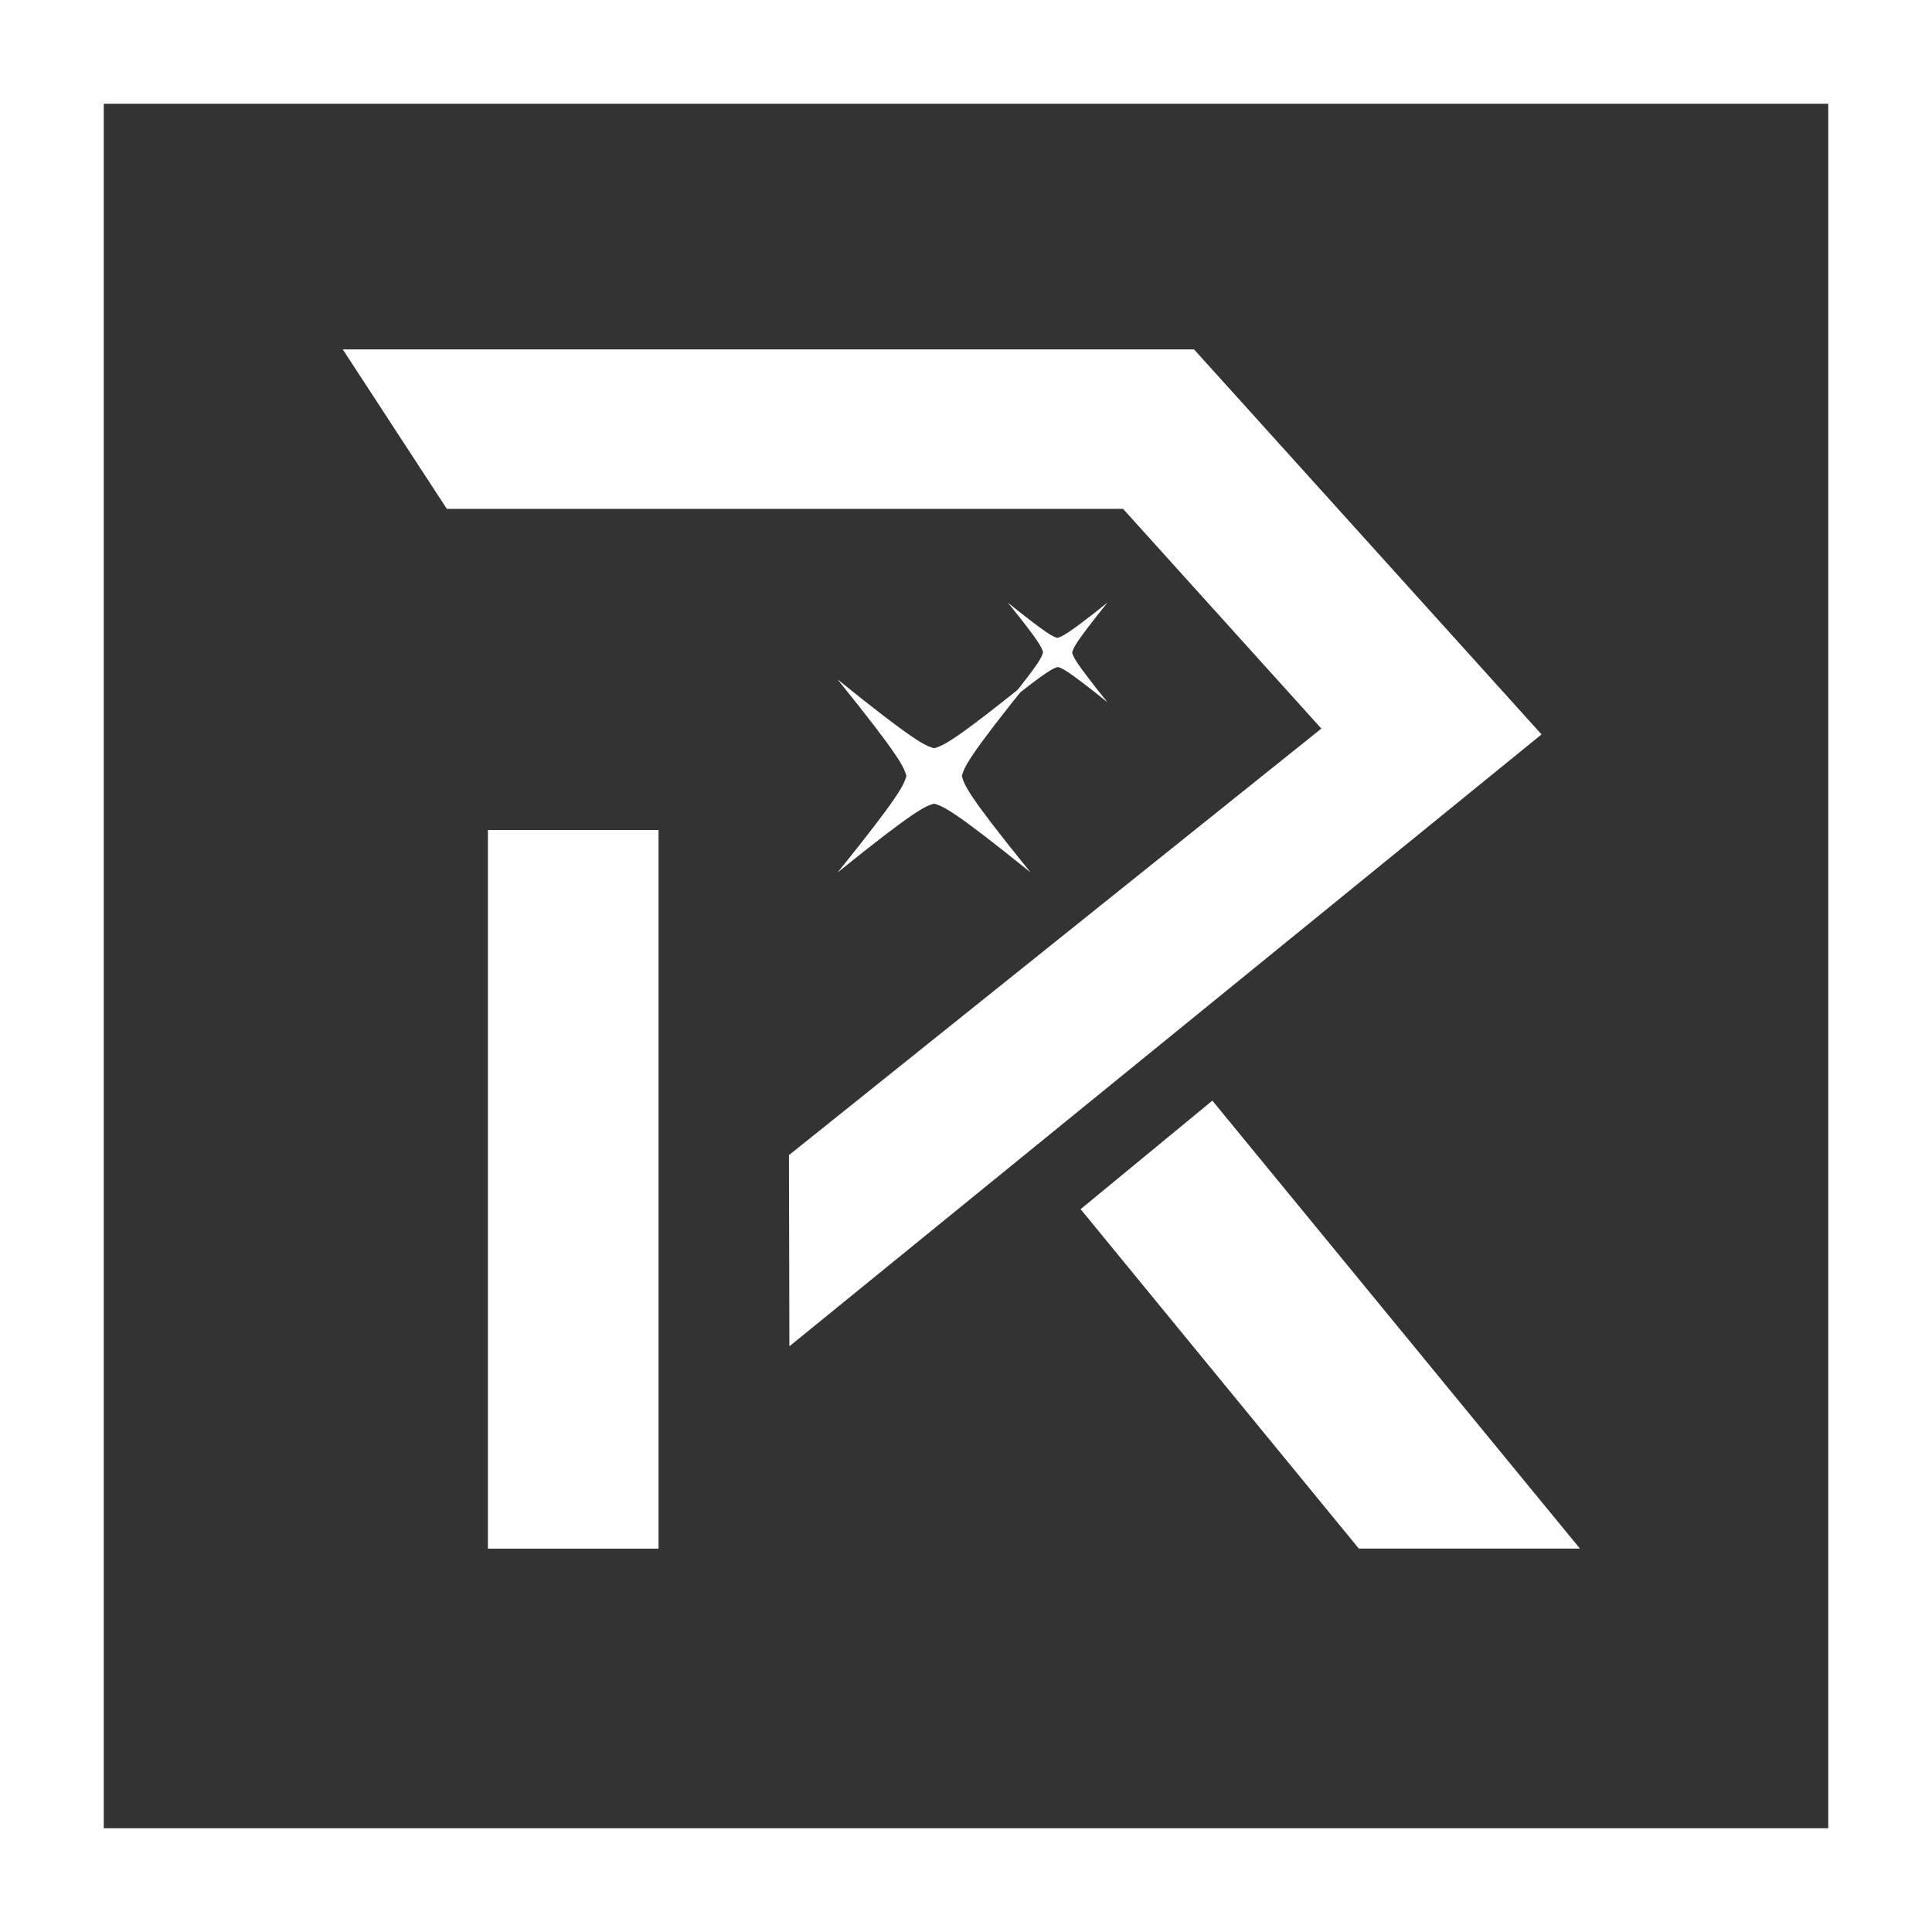 <svg id="Layer_1" data-name="Layer 1" xmlns="http://www.w3.org/2000/svg" viewBox="0 0 74.481 74.481">
  <rect x="0" y="0" width="74.481" height="74.481" fill="#333333" stroke="none"/>
  <g id="logoMark">
    <path id="logoMark_CompoundPathItem_" data-name="logoMark &lt;CompoundPathItem&gt;" d="M0,0H74.481V74.481H0ZM70.481,70.481V4H4v66.48Z" style="fill: #fff"/>
    <rect id="logoMark_PathItem_" data-name="logoMark &lt;PathItem&gt;" x="18.81" y="31.997" width="6.577" height="27.705" style="fill: #fff"/>
    <polygon id="logoMark_PathItem_2" data-name="logoMark &lt;PathItem&gt;" points="46.738 42.431 41.659 46.615 52.386 59.701 60.909 59.701 46.738 42.431" style="fill: #fff"/>
    <polygon id="logoMark_PathItem_3" data-name="logoMark &lt;PathItem&gt;" points="30.432 51.901 30.415 44.532 50.94 28.088 43.295 19.617 17.226 19.617 13.214 13.47 46.032 13.47 59.428 28.312 30.432 51.901" style="fill: #fff"/>
    <path id="logoMark_PathItem_4" data-name="logoMark &lt;PathItem&gt;" d="M39.73,33.633c-3.03-2.445-3.375-2.548-3.719-2.652-.344.103-.689.207-3.719,2.652,2.445-3.03,2.548-3.375,2.652-3.719-.103-.344-.207-.689-2.652-3.719,3.03,2.445,3.375,2.548,3.719,2.652.344-.103.689-.207,3.719-2.652-2.445,3.03-2.548,3.375-2.652,3.719C37.182,30.275,37.285,30.619,39.73,33.633Z" style="fill: #fff"/>
    <path id="logoMark_PathItem_5" data-name="logoMark &lt;PathItem&gt;" d="M42.692,27.072c-1.567-1.257-1.739-1.309-1.911-1.36-.172.052-.362.103-1.929,1.36,1.257-1.567,1.309-1.739,1.36-1.929-.052-.172-.103-.362-1.36-1.911,1.567,1.257,1.739,1.309,1.911,1.36.172-.052.362-.103,1.929-1.36-1.257,1.567-1.309,1.739-1.36,1.928C41.383,25.333,41.435,25.505,42.692,27.072Z" style="fill: #fff"/>
  </g>
</svg>
